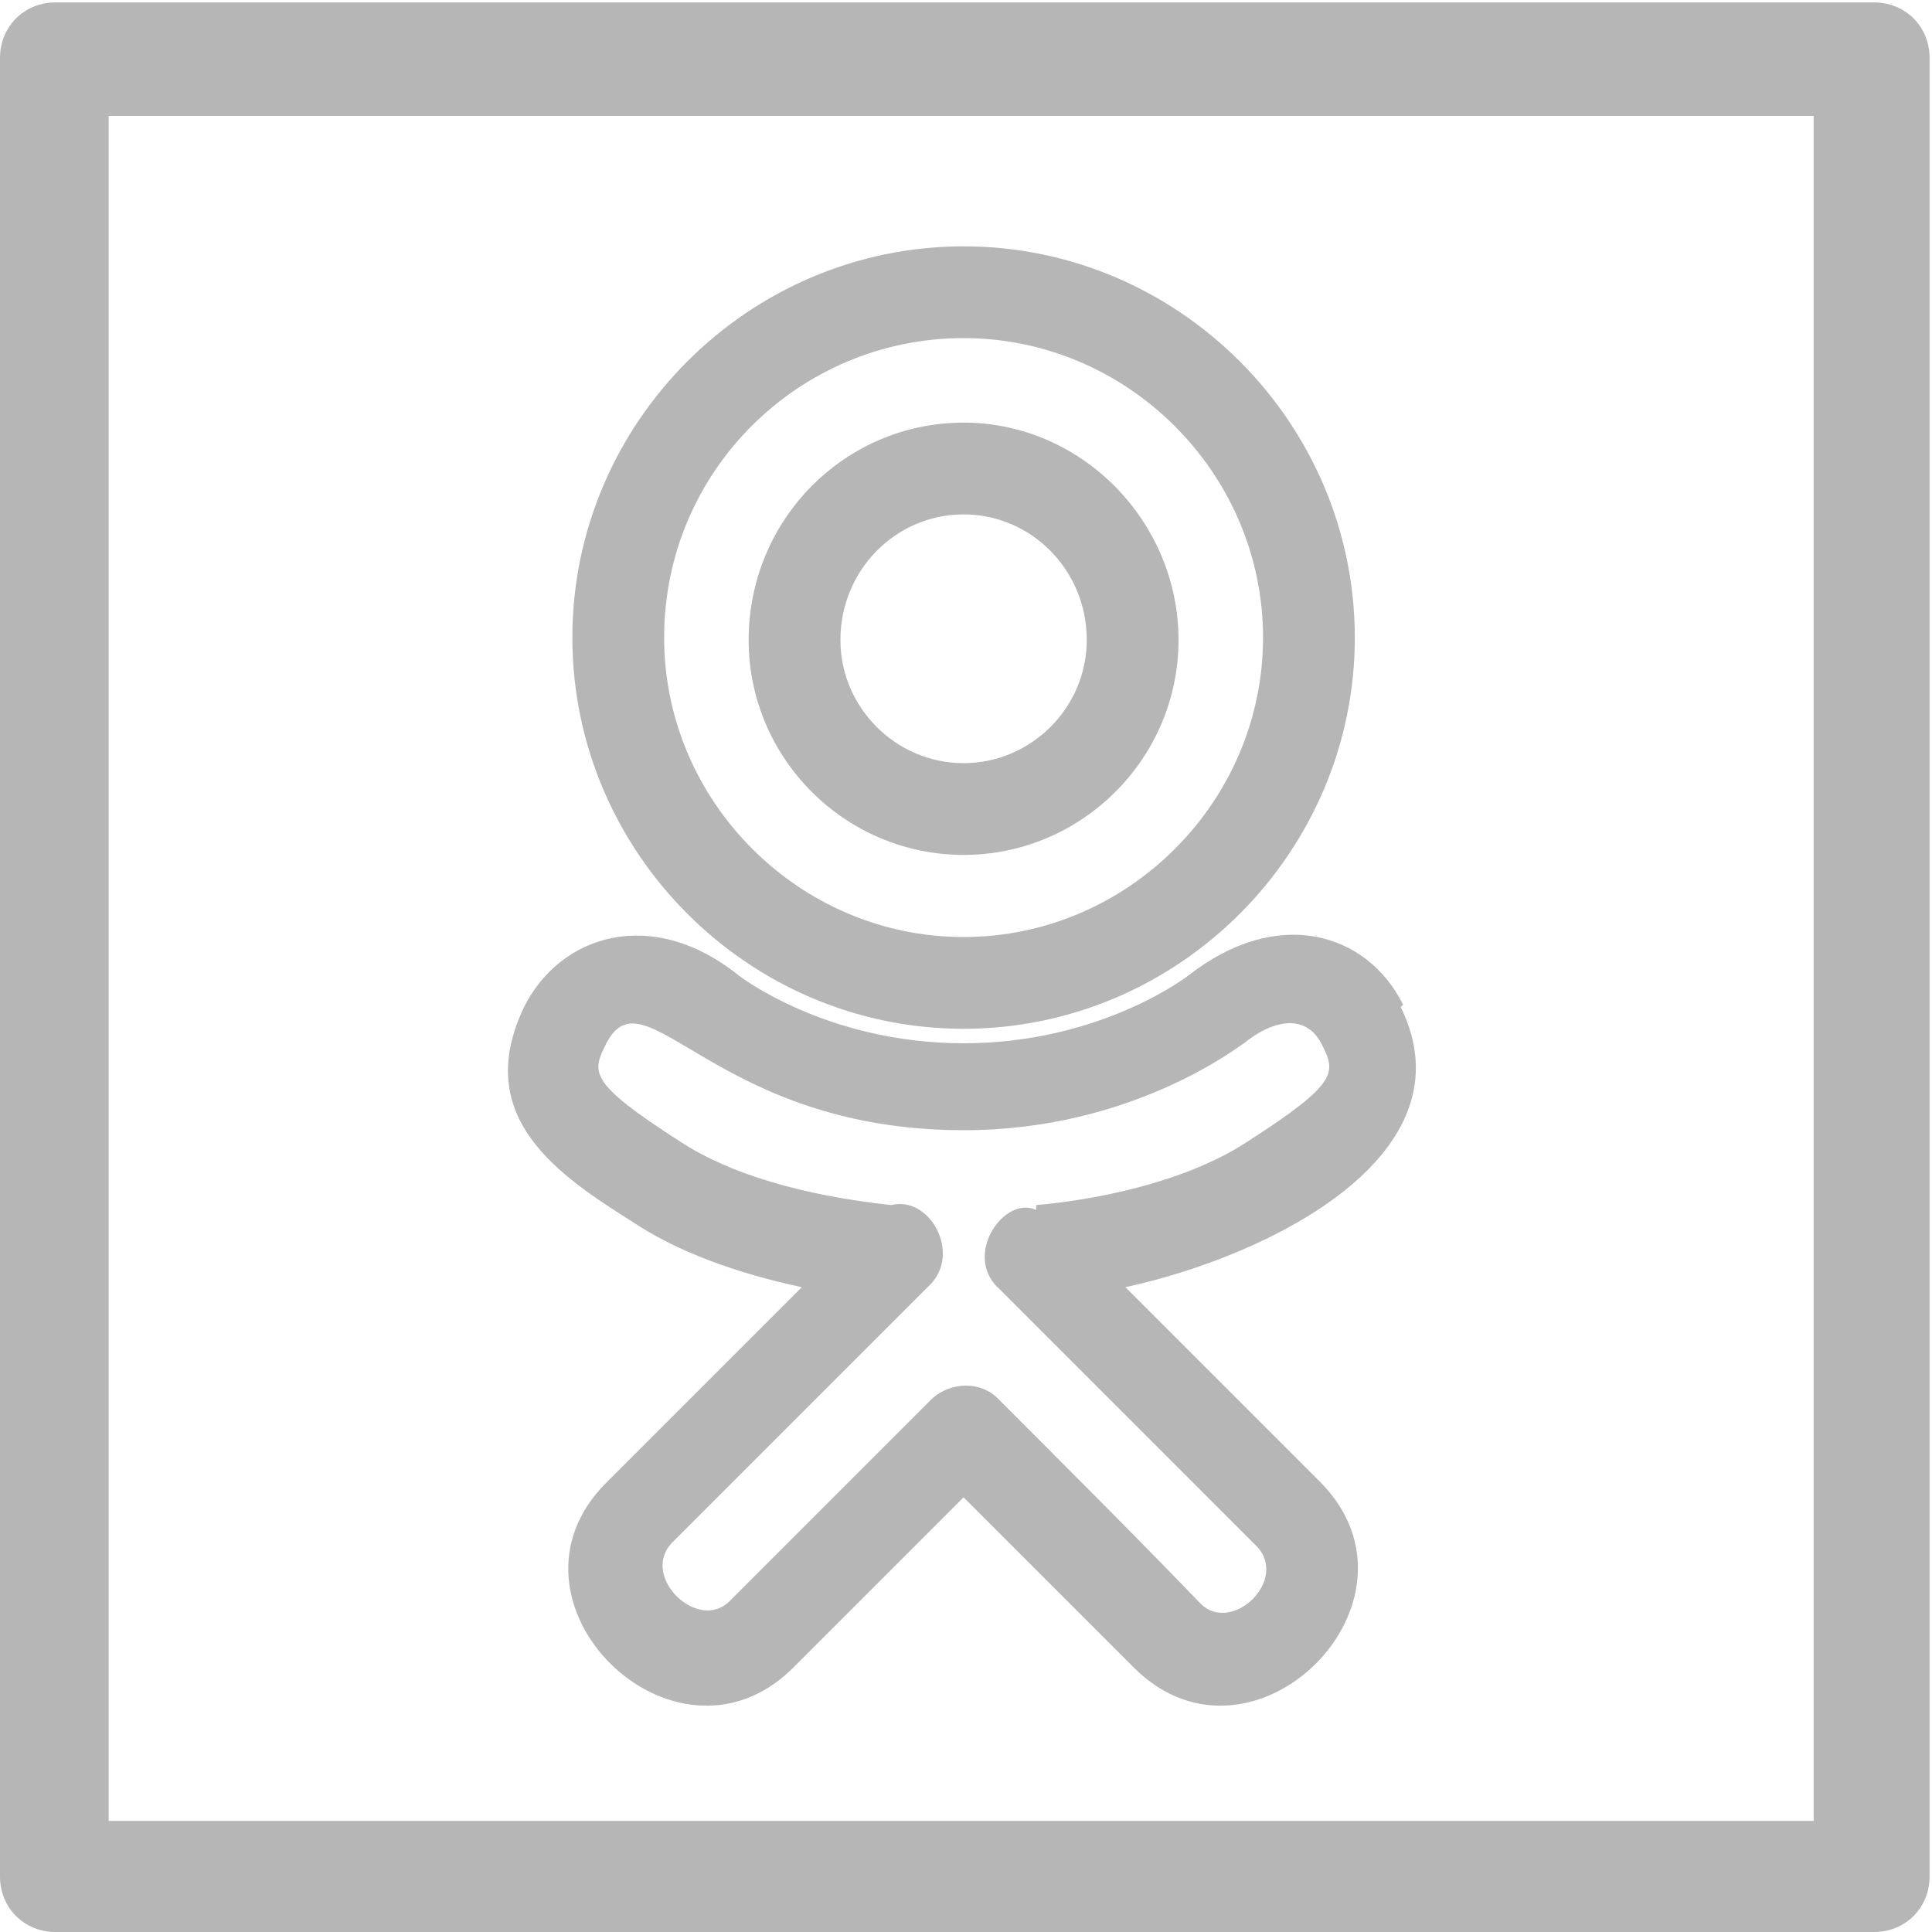 <?xml version="1.0" encoding="UTF-8"?>
<!DOCTYPE svg PUBLIC "-//W3C//DTD SVG 1.1//EN" "http://www.w3.org/Graphics/SVG/1.1/DTD/svg11.dtd">
<!-- Creator: CorelDRAW -->
<svg xmlns="http://www.w3.org/2000/svg" xml:space="preserve" width="49px" height="49px" shape-rendering="geometricPrecision" text-rendering="geometricPrecision" image-rendering="optimizeQuality" fill-rule="evenodd" clip-rule="evenodd"
viewBox="0 0 0.8 0.8"
 xmlns:xlink="http://www.w3.org/1999/xlink">
 <g id="Слой_x0020_1">
  <path fill="#B6B6B6" d="M0.776 0.8l-0.753 0c-0.013,0 -0.023,-0.01 -0.023,-0.023l0 -0.753c0,-0.013 0.01,-0.023 0.023,-0.023l0.753 0c0.013,0 0.023,0.01 0.023,0.023l0 0.753c0,0.013 -0.01,0.023 -0.023,0.023l0 0zm-0.195 -0.384c-0.015,-0.03 -0.052,-0.041 -0.089,-0.012 -0,0 -0.036,0.028 -0.093,0.028 -0.057,0 -0.093,-0.028 -0.093,-0.028 -0.036,-0.029 -0.074,-0.017 -0.089,0.013 -5.0896e-005,7.40306e-005 -7.40306e-005,0 -0,0 -0.022,0.046 0.015,0.07 0.045,0.089 0.018,0.012 0.042,0.021 0.07,0.027l-0.081 0.081c-0.049,0.049 0.028,0.125 0.077,0.077l0.071 -0.071c0.027,0.027 0.053,0.053 0.071,0.071 0.049,0.048 0.125,-0.028 0.077,-0.077 -0.058,-0.058 -0.07,-0.07 -0.081,-0.081 0.06,-0.013 0.144,-0.055 0.114,-0.116zm-0.182 0.01c0.089,0 0.162,-0.073 0.162,-0.162 -3.23884e-005,-0.089 -0.073,-0.162 -0.162,-0.162 -0.089,0 -0.162,0.073 -0.162,0.162 0,0.089 0.073,0.162 0.162,0.162zm0 -0.286c0.068,0 0.124,0.056 0.124,0.124 0,0.068 -0.056,0.124 -0.124,0.124 -0.068,0 -0.124,-0.056 -0.124,-0.124 0,-0.069 0.056,-0.124 0.124,-0.124zm0 0.214c0.049,0 0.089,-0.04 0.089,-0.089 0,-0.049 -0.04,-0.09 -0.089,-0.09 -0.049,0 -0.089,0.04 -0.089,0.09 -3.23884e-005,0.049 0.04,0.089 0.089,0.089zm0 -0.141c0.028,0 0.051,0.023 0.051,0.052 0,0.028 -0.023,0.051 -0.051,0.051 -0.028,0 -0.051,-0.023 -0.051,-0.051 0,-0.029 0.023,-0.052 0.051,-0.052l0 0zm0.03 0.288c-0.013,-0.006 -0.03,0.018 -0.016,0.032l0 0c2.31345e-005,2.31345e-005 7.40306e-005,7.86575e-005 9.71651e-005,0 5.55229e-005,4.62691e-005 7.86575e-005,9.71651e-005 0,0 0.007,0.007 0.105,0.105 0.107,0.107 0.014,0.014 -0.01,0.037 -0.023,0.024 -0.023,-0.024 -0.06,-0.061 -0.084,-0.085 -0.007,-0.007 -0.019,-0.007 -0.027,0l-0.084 0.084c-0.013,0.013 -0.037,-0.01 -0.024,-0.024l0.107 -0.107c4.62691e-005,-5.0896e-005 0,-0 0,-0 0.013,-0.013 -0,-0.037 -0.016,-0.033 -0.037,-0.004 -0.067,-0.013 -0.087,-0.026 -0.039,-0.025 -0.037,-0.029 -0.031,-0.041 0.016,-0.031 0.045,0.036 0.148,0.036 0.07,0 0.114,-0.035 0.116,-0.036 0.011,-0.009 0.025,-0.013 0.032,-0 0.006,0.012 0.008,0.016 -0.031,0.041 -0.026,0.017 -0.064,0.024 -0.087,0.026l0 0zm-0.384 0.253l0.706 0 0 -0.706 -0.706 0 0 0.706z"/>
 </g>
</svg>
